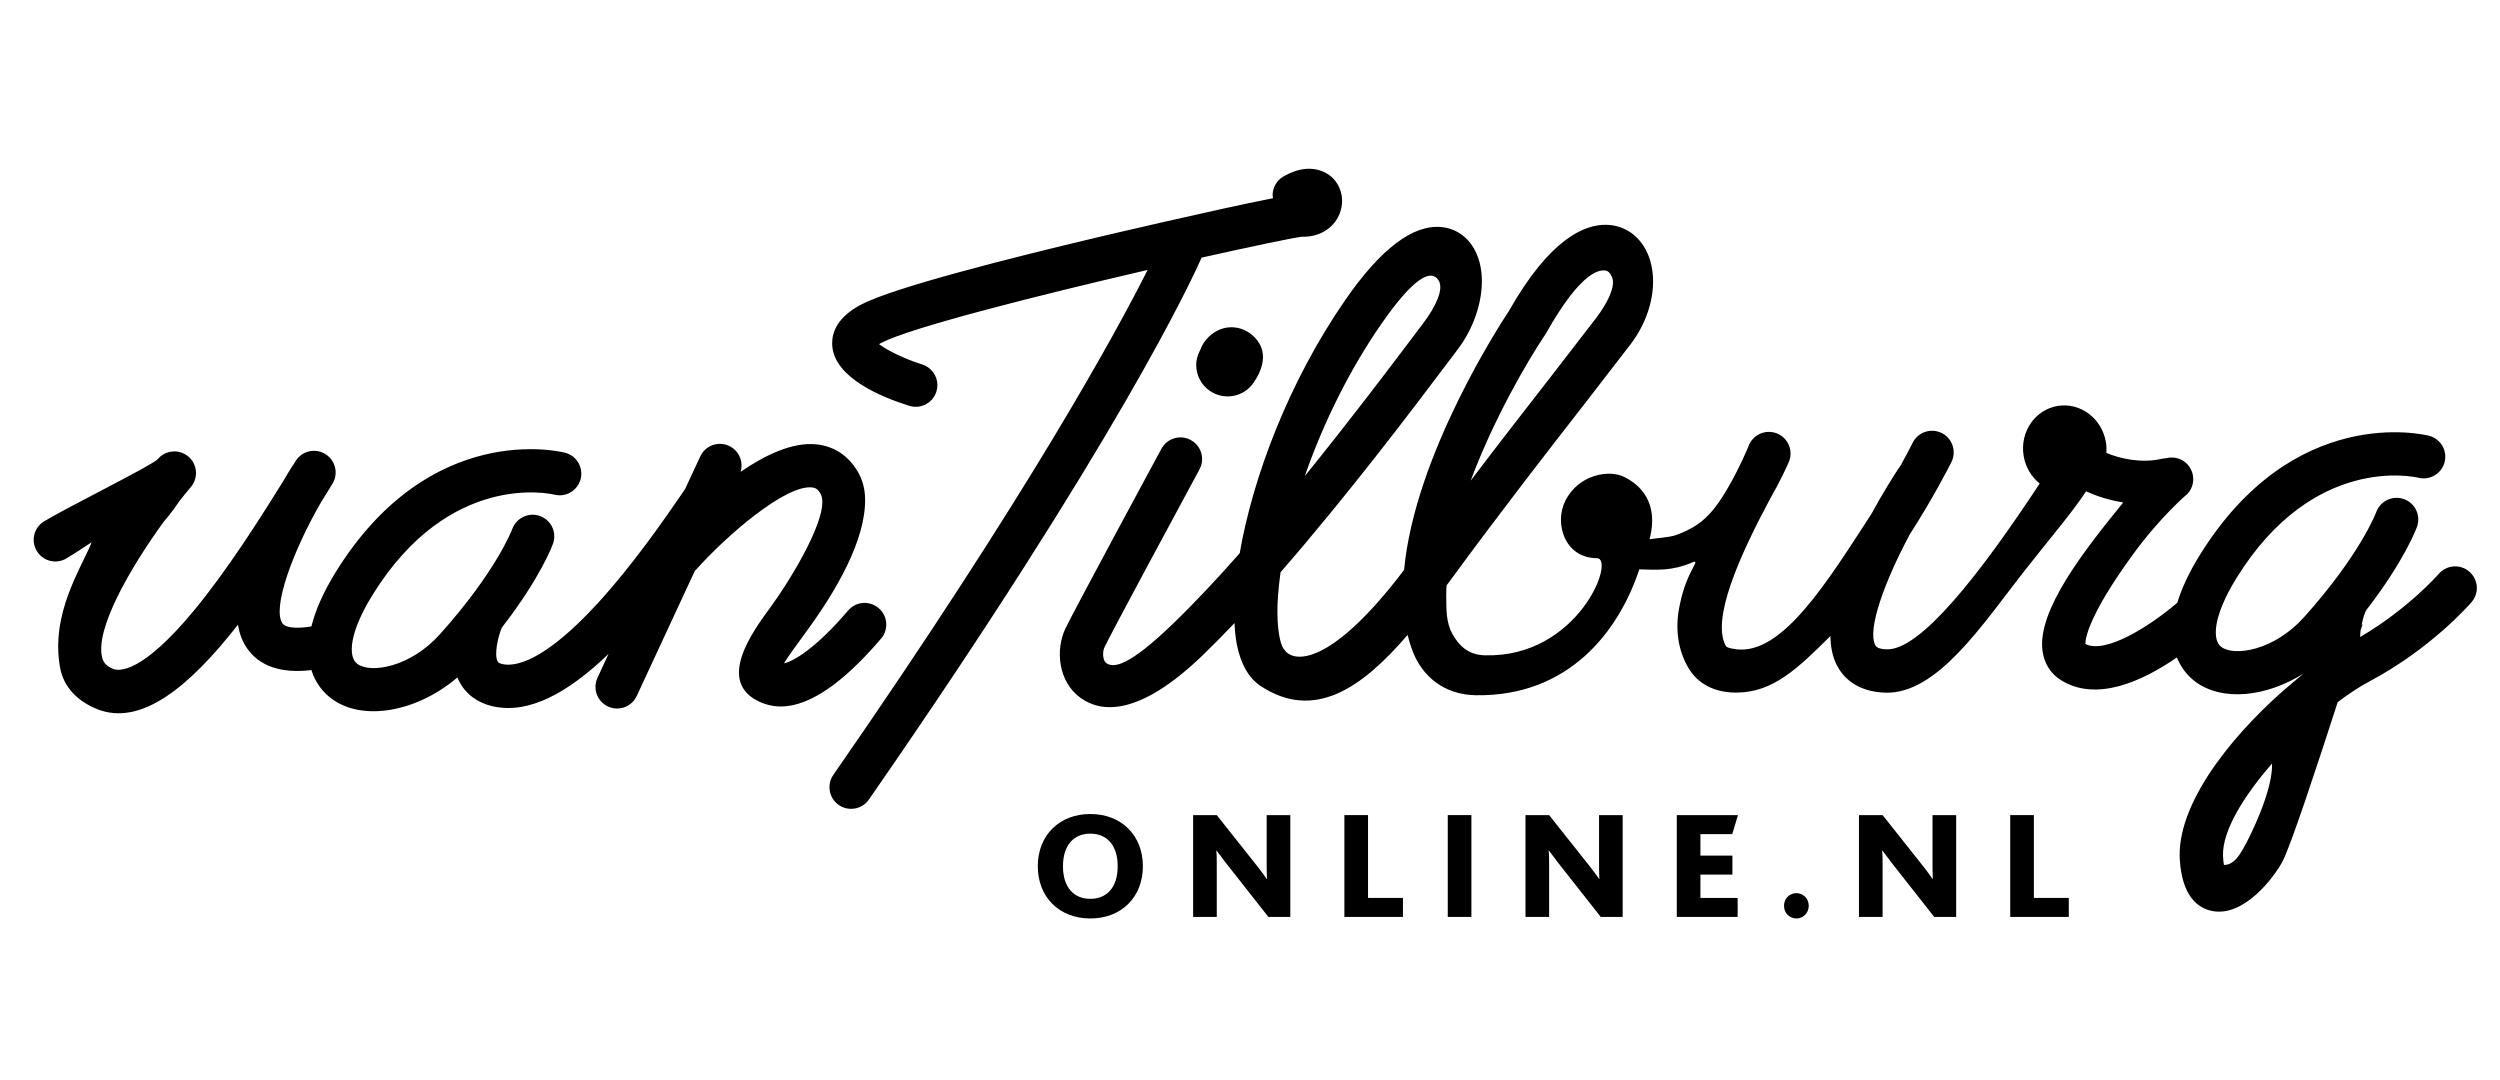<?xml version="1.0" encoding="utf-8"?>
<!-- Generator: Adobe Illustrator 15.0.0, SVG Export Plug-In . SVG Version: 6.00 Build 0)  -->
<!DOCTYPE svg PUBLIC "-//W3C//DTD SVG 1.1//EN" "http://www.w3.org/Graphics/SVG/1.1/DTD/svg11.dtd">
<svg version="1.1" id="Layer_1" xmlns="http://www.w3.org/2000/svg" xmlns:xlink="http://www.w3.org/1999/xlink" x="0px" y="0px"
	 width="220px" height="95px" viewBox="0 0 220 95" style="enable-background:new 0 0 220 95;" xml:space="preserve">
<g>
	<path d="M77.535,56.198c0.684-0.796,0.589-1.999-0.212-2.683c-0.799-0.685-2.003-0.592-2.687,0.21
		c-2.955,3.457-4.853,4.47-5.647,4.653c0.318-0.549,1.17-1.706,1.871-2.664c2.737-3.723,5.315-8.165,5.27-11.791
		c-0.011-0.896-0.227-1.74-0.701-2.513c-0.844-1.373-2.106-2.174-3.654-2.313c-2.065-0.183-4.428,0.932-6.602,2.423
		c0.274-0.897-0.146-1.877-1.018-2.281c-0.956-0.444-2.087-0.031-2.53,0.924l-1.339,2.879c-1.857,2.726-4.654,6.738-7.689,10.049
		c-4.803,5.237-7.331,5.596-8.411,5.344c-0.318-0.078-0.371-0.178-0.399-0.238c-0.304-0.588,0.014-2.091,0.348-2.9
		c0.009-0.018,0.015-0.037,0.02-0.055c3.43-4.424,4.463-7.265,4.513-7.407c0.351-0.989-0.166-2.07-1.152-2.427
		c-0.984-0.354-2.075,0.161-2.438,1.147c-0.01,0.035-1.396,3.729-6.382,9.277c-2.594,2.886-6.088,3.464-7.262,2.582
		c-0.82-0.61-0.719-2.729,1.356-6.07c6.753-10.901,15.63-8.9,16.006-8.811c1.017,0.249,2.048-0.372,2.303-1.39
		c0.251-1.013-0.359-2.045-1.372-2.301c-0.482-0.126-11.9-2.863-20.179,10.495c-1.151,1.863-1.814,3.443-2.142,4.787
		c-1.538,0.26-2.329,0.048-2.541-0.25c-0.965-1.359,0.96-6.506,3.435-10.757c0.322-0.513,0.636-1.027,0.955-1.543
		c0.55-0.897,0.27-2.071-0.628-2.62c-0.897-0.552-2.07-0.271-2.617,0.625c-0.069,0.11-0.146,0.233-0.216,0.346
		c-0.024,0.033-0.051,0.062-0.072,0.096c-0.217,0.344-0.493,0.793-0.805,1.326c-2.142,3.46-4.963,7.88-7.796,11.315
		c-4.642,5.632-6.656,5.406-7.165,5.202c-0.702-0.284-0.883-0.658-0.971-1.028c-0.606-2.435,2.345-7.689,5.437-11.943
		c0.491-0.53,1.305-1.688,1.341-1.764c0.346-0.445,0.696-0.872,1.031-1.268c0.68-0.804,0.583-2.007-0.22-2.685
		c-0.804-0.679-2.006-0.579-2.687,0.222c-0.455,0.54-8.028,4.27-10.011,5.485c-0.897,0.547-1.181,1.719-0.632,2.616
		c0.549,0.9,1.718,1.18,2.62,0.633c0.259-0.157,1.089-0.671,2.202-1.41c-0.893,2.252-3.643,6.272-2.779,11.032
		c0.313,1.723,1.545,2.955,3.25,3.645c3.846,1.548,8.089-1.91,12.405-7.424c0.126,0.78,0.384,1.491,0.816,2.104
		c1.118,1.572,3.014,2.201,5.644,1.889c0.403,1.291,1.185,2.074,1.745,2.495c2.763,2.073,7.55,1.188,11.105-1.847
		c0.044,0.104,0.085,0.205,0.135,0.305c0.576,1.139,1.593,1.908,2.927,2.223c3.243,0.759,6.74-1.229,10.238-4.6l-0.972,2.102
		c-0.444,0.954-0.03,2.086,0.922,2.527c0.957,0.444,2.087,0.031,2.53-0.923l5.121-11.027c0.037-0.032,0.076-0.062,0.109-0.098
		c2.72-3.04,7.834-7.445,10.173-7.234c0.285,0.026,0.507,0.12,0.749,0.515c1.049,1.708-2.715,7.768-4.394,10.05
		c-1.552,2.114-4.822,6.562-0.909,8.322C68.786,62.634,72.059,62.607,77.535,56.198 M114.563,20.832
		c1.469,0.05,2.741-0.687,3.289-1.936c0.504-1.172,0.237-2.511-0.677-3.327c-0.396-0.354-1.867-1.4-4.229-0.042
		c-0.62,0.357-0.963,1.012-0.955,1.675c0.003,0.081,0.022,0.16,0.031,0.241c-4.99,0.977-15.125,3.367-15.257,3.397
		c-7.98,1.892-18.095,4.458-20.963,5.952c-2.107,1.099-2.583,2.437-2.572,3.443c0.004,0.082,0.008,0.162,0.012,0.241
		c0.252,2.8,4.352,4.482,6.779,5.236c1.003,0.313,2.068-0.247,2.383-1.253c0.06-0.197,0.09-0.396,0.088-0.593
		c-0.012-0.8-0.532-1.539-1.338-1.794c-1.478-0.458-3.066-1.223-3.797-1.787c0.065-0.036,0.122-0.072,0.201-0.114
		c2.631-1.369,13.96-4.219,23.432-6.416c-2.706,5.368-10.358,19.492-27.656,44.434c-0.6,0.862-0.386,2.048,0.48,2.652
		c0.863,0.595,2.05,0.383,2.649-0.481c21.935-31.63,28.443-45.801,29.281-47.689C110.264,21.658,113.73,20.937,114.563,20.832
		 M106.148,29.879c-0.229,0.27-0.399,0.57-0.509,0.883c-0.242,0.436-0.38,0.907-0.372,1.379c0.011,0.873,0.425,1.725,1.197,2.255
		c1.258,0.858,2.962,0.557,3.833-0.692c1.624-2.351,0.552-3.721-0.234-4.326C109.024,28.576,107.342,28.487,106.148,29.879
		 M217.298,50.303c-0.798-0.688-2.001-0.596-2.686,0.197c-0.026,0.033-2.676,3.071-6.917,5.555c0-0.184,0.013-0.379,0.037-0.586
		c0.063-0.188,0.11-0.353,0.158-0.486c0-0.023,0.003-0.045,0.012-0.067l-0.086,0.074c0.093-0.437,0.214-0.862,0.354-1.181
		c0.006-0.021,0.009-0.039,0.017-0.058c3.427-4.424,4.46-7.262,4.511-7.405c0.351-0.991-0.164-2.071-1.151-2.423
		c-0.984-0.358-2.072,0.154-2.438,1.141c-0.009,0.036-1.398,3.733-6.383,9.282c-2.593,2.881-6.09,3.457-7.259,2.58
		c-0.818-0.615-0.719-2.729,1.354-6.073c6.752-10.902,15.629-8.896,16.004-8.809c1.019,0.249,2.049-0.373,2.302-1.388
		c0.254-1.017-0.354-2.045-1.369-2.305c-0.484-0.125-11.903-2.862-20.178,10.499c-0.991,1.596-1.611,2.988-1.98,4.197
		c-2.602,2.203-6.347,4.5-8.086,3.628c-0.001-0.002,0-0.002-0.001-0.005c-0.002-0.487,0.272-2.491,4.142-7.817
		c2.492-3.431,4.839-5.39,4.87-5.42c0.326-0.371,0.486-0.832,0.479-1.295c-0.006-0.514-0.222-1.023-0.631-1.396
		c-0.503-0.444-1.169-0.577-1.769-0.415c-0.125,0.006-0.25,0.021-0.37,0.048c-1.814,0.42-3.695-0.021-4.87-0.519
		c0.019-0.306,0.008-0.617-0.043-0.935c-0.346-2.096-2.247-3.528-4.245-3.197c-2.002,0.329-3.34,2.297-2.996,4.393
		c0.166,1.003,0.69,1.855,1.415,2.432c-5.265,7.994-10.5,14.691-13.466,14.593c-0.828-0.024-0.959-0.275-1.002-0.359
		c-0.723-1.381,0.8-5.576,3.022-9.735c1.982-3.091,3.314-5.669,3.672-6.375c0.474-0.937,0.101-2.086-0.835-2.559
		c-0.939-0.476-2.088-0.103-2.563,0.836c-0.333,0.662-0.709,1.359-1.107,2.083c-0.047,0.056-0.093,0.105-0.13,0.166
		c-0.556,0.85-1.457,2.292-2.398,4.022c-3.874,5.955-7.821,12.41-11.88,11.916c-0.76-0.092-0.9-0.218-0.948-0.316
		c-1.254-2.35,1.176-7.832,3.939-12.983c0.192-0.337,0.365-0.651,0.525-0.947c0.024-0.044,0.049-0.088,0.073-0.134
		c0.009-0.016,0.014-0.035,0.023-0.051c0.605-1.148,0.945-1.93,0.997-2.046c0.413-0.966-0.036-2.085-0.999-2.5
		c-0.969-0.413-2.088,0.033-2.503,0.997c-0.007,0.02-1.525,3.749-3.212,5.768c-0.803,0.96-1.716,1.622-3.228,2.167
		c-0.569,0.203-1.82,0.27-2.314,0.363c1.013-3.856-1.627-5.167-2.193-5.467c-1.296-0.691-4.063-0.271-5.232,2.107
		c-0.972,1.978-0.04,5.009,2.79,5.027c1.682,0.007-1.646,8.77-9.861,8.546c-1.519-0.04-2.3-0.9-2.852-1.884
		c-0.582-1.042-0.528-2.207-0.545-3.443c-0.002-0.27,0.017-0.546,0.027-0.819c0.119-0.163,0.234-0.319,0.355-0.479
		c4.513-6.155,8.719-11.554,11.786-15.493l4.102-5.315c1.284-1.713,1.959-3.732,1.933-5.565c-0.014-0.902-0.192-1.761-0.552-2.512
		c-0.703-1.459-1.982-2.324-3.514-2.374c-1.941-0.061-5.014,1.21-8.63,7.602c-0.637,0.957-8.267,12.592-9.214,22.764
		c-6.511,8.597-9.766,8.159-10.517,7.046c-0.253-0.207-0.607-1.223-0.631-3.178c-0.013-0.973,0.074-2.213,0.279-3.664
		c5.933-6.81,11.722-14.477,14.663-18.383l0.916-1.215c1.402-1.851,2.156-4.109,2.134-6.097c-0.011-0.849-0.165-1.648-0.473-2.345
		c-0.591-1.352-1.718-2.201-3.087-2.333c-2.505-0.241-5.359,1.926-8.475,6.44c-5.01,7.25-8.135,15.656-9.275,22.262
		c-2.013,2.282-4.024,4.432-5.922,6.254c-3.75,3.611-5.173,3.934-5.851,3.389c-0.241-0.187-0.35-0.889-0.124-1.376
		c0.59-1.247,6.236-11.716,8.359-15.646c0.502-0.926,0.156-2.084-0.771-2.582c-0.922-0.503-2.08-0.155-2.581,0.769
		c-0.315,0.582-7.695,14.237-8.45,15.825c-0.892,1.886-0.635,4.684,1.341,6.104c1.784,1.286,5.091,1.676,10.718-3.733
		c0.918-0.884,1.864-1.85,2.824-2.857c0.033,0.671,0.094,1.31,0.202,1.872c0.345,1.748,1.058,2.985,2.117,3.682
		c4.687,3.062,8.854,0.214,12.914-4.51c0.096,0.393,0.207,0.774,0.339,1.153c0.882,2.569,2.949,4.113,5.662,4.156
		c8.177,0.12,12.576-5.603,14.387-11.079c1.531,0.041,2.811,0.166,4.613-0.587c0.947-0.396-0.421,0.595-1.037,3.65
		c-0.489,2.157-0.141,4.087,0.725,5.579c0.591,1.008,1.807,2.211,4.251,2.204c3.208-0.01,5.38-2.11,8.266-4.981
		c0.014,0.961,0.184,1.834,0.569,2.58c0.548,1.054,1.73,2.323,4.257,2.408c4.563,0.149,8.563-6.013,12.218-10.678
		c2.404-3.069,4.154-5.067,5.457-7.045c0.924,0.432,2.048,0.791,3.268,0.982c-3.404,4.191-7.609,9.506-7.101,13.093
		c0.158,1.102,0.717,1.983,1.621,2.545c3.11,1.945,7.134,0.117,10.201-1.998c0.425,1.065,1.108,1.744,1.607,2.12
		c2.371,1.777,6.224,1.371,9.517-0.688l-0.828,0.696c-4.857,4.031-10.117,10.229-10.055,15.32c0.003,0.111,0.009,0.222,0.015,0.333
		c0.192,3.266,1.615,4.258,2.776,4.516c2.848,0.636,5.53-2.983,6.241-4.3c0.699-1.287,3.045-8.385,4.877-14.063
		c0.974-0.739,1.92-1.36,2.773-1.813c5.479-2.908,8.867-6.822,9.008-6.992c0.315-0.366,0.468-0.815,0.463-1.262
		C217.956,51.195,217.73,50.674,217.298,50.303 M135.974,29.453l0.078-0.122c3.229-5.739,4.848-5.6,5.29-5.51
		c0.232,0.048,0.483,0.373,0.571,0.75c0.184,0.816-0.523,2.176-1.422,3.375l-4.058,5.257c-1.949,2.507-4.361,5.596-7.014,9.096
		C131.411,36.969,134.304,31.941,135.974,29.453 M121.505,28.583c2.911-4.211,4.432-4.934,5.087-3.915
		c0.504,0.785-0.294,2.381-1.354,3.785l-0.921,1.22c-2.069,2.744-5.56,7.372-9.496,12.222
		C116.451,37.204,118.77,32.542,121.505,28.583 M197.671,74.187c-0.403,0.744-0.974,1.945-1.964,1.928
		c-0.03-0.186-0.062-0.405-0.077-0.703c-0.004-0.058-0.005-0.115-0.007-0.171c-0.03-2.17,1.83-5.203,4.318-8.05
		C200.014,69.624,197.97,73.634,197.671,74.187"/>
	<g>
		<path d="M91.326,76.229c0-2.72,1.89-4.596,4.624-4.596c2.733,0,4.623,1.876,4.623,4.596s-1.89,4.597-4.623,4.597
			C93.216,80.825,91.326,78.948,91.326,76.229z M98.356,76.229c0-1.903-0.993-2.869-2.407-2.869s-2.407,0.966-2.407,2.869
			c0,1.904,0.993,2.869,2.407,2.869S98.356,78.133,98.356,76.229z"/>
		<path d="M104.993,71.729h2.081l3.59,4.527c0.285,0.367,0.544,0.707,0.803,1.088h0.026c-0.026-0.462-0.026-1.115-0.026-1.469
			v-4.146h2.08v8.96h-1.931l-3.712-4.718c-0.286-0.367-0.544-0.721-0.843-1.115h-0.027c0.041,0.299,0.041,0.897,0.041,1.278v4.555
			h-2.081V71.729z"/>
		<path d="M118.306,71.729h2.081v7.288h3.072v1.672h-5.153V71.729z"/>
		<path d="M127.403,71.729h2.08v8.96h-2.08V71.729z"/>
		<path d="M134.243,71.729h2.08l3.591,4.527c0.285,0.367,0.543,0.707,0.802,1.088h0.027c-0.027-0.462-0.027-1.115-0.027-1.469
			v-4.146h2.08v8.96h-1.931l-3.712-4.718c-0.286-0.367-0.544-0.721-0.844-1.115h-0.026c0.04,0.299,0.04,0.897,0.04,1.278v4.555
			h-2.08V71.729z"/>
		<path d="M147.557,71.729h5.384l-0.503,1.672h-2.801v1.89h2.814v1.673h-2.814v2.054h3.276v1.672h-5.356V71.729z"/>
		<path d="M156.993,79.71c0-0.639,0.49-1.115,1.088-1.115c0.599,0,1.088,0.477,1.088,1.115s-0.489,1.115-1.088,1.115
			C157.483,80.825,156.993,80.349,156.993,79.71z"/>
		<path d="M163.589,71.729h2.08l3.59,4.527c0.285,0.367,0.544,0.707,0.802,1.088h0.027c-0.027-0.462-0.027-1.115-0.027-1.469v-4.146
			h2.081v8.96h-1.932l-3.712-4.718c-0.285-0.367-0.544-0.721-0.843-1.115h-0.027c0.041,0.299,0.041,0.897,0.041,1.278v4.555h-2.08
			V71.729z"/>
		<path d="M176.901,71.729h2.08v7.288h3.073v1.672h-5.153V71.729z"/>
	</g>
</g>
</svg>
